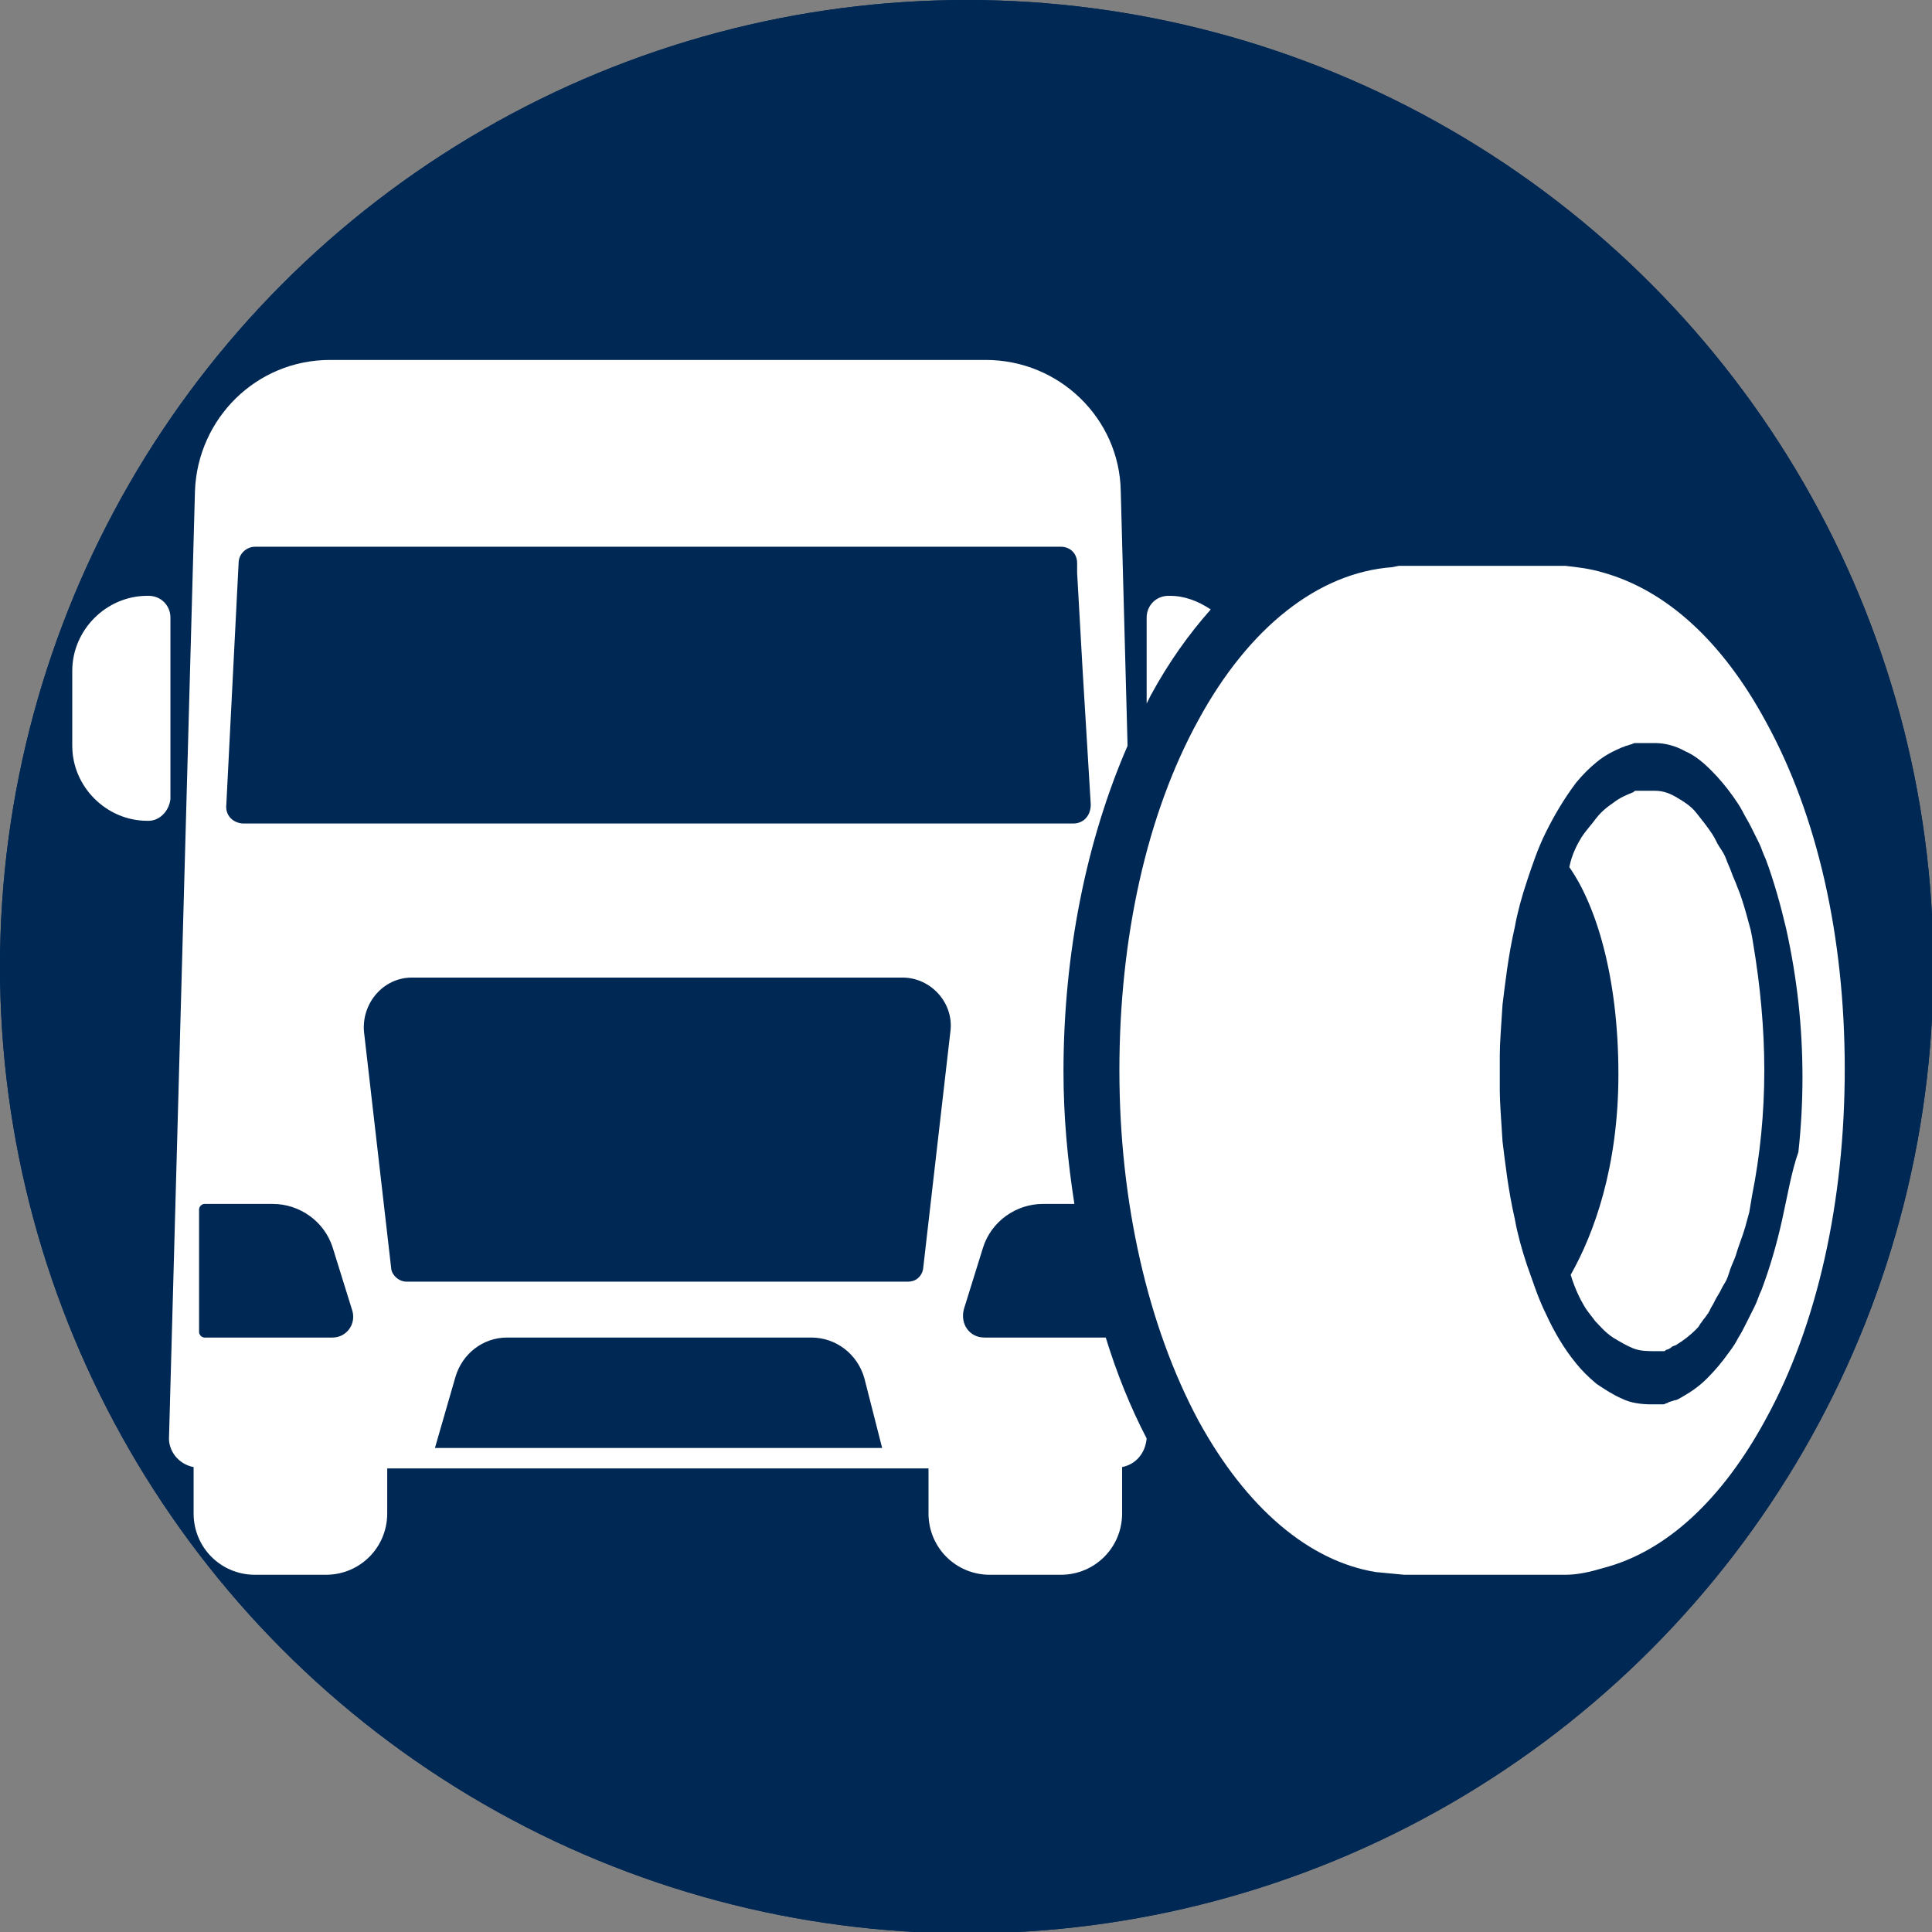 <?xml version="1.0" encoding="utf-8"?>
<!-- Generator: Adobe Illustrator 24.2.0, SVG Export Plug-In . SVG Version: 6.00 Build 0)  -->
<svg version="1.1" id="Layer_1" xmlns="http://www.w3.org/2000/svg" xmlns:xlink="http://www.w3.org/1999/xlink" x="0px" y="0px"
	 viewBox="0 0 141.7 141.7" style="enable-background:new 0 0 141.7 141.7;" xml:space="preserve">
<rect x="0" y="0" width="141.7" height="141.7" fill="#808080" stroke="none"/>
<style type="text/css">
	.st0{fill:#002854;}
	.st1{fill:#FFFFFF;}
</style>
<g>
	<g>
		<circle class="st0" cx="70.9" cy="70.9" r="70.9"/>
	</g>
	<circle class="st0" cx="70.9" cy="70.9" r="70.9"/>
</g>
<path class="st1" d="M10.9,60.2h-0.1c-3,0-5.5-2.5-5.5-5.5v-5.5c0-3,2.5-5.5,5.5-5.5h0.1c0.9,0,1.6,0.7,1.6,1.6v13.3
	C12.4,59.5,11.7,60.2,10.9,60.2z"/>
<g>
	<path class="st1" d="M129.5,52.9c-3.2-5.9-7.3-9.6-11.9-10.9c-1-0.3-1.9-0.4-2.8-0.5l-12.2,0l-0.5,0.1c-5.4,0.4-10.5,4.4-14.2,11.2
		c-3.8,6.9-5.8,16-5.8,25.7s2.1,18.8,5.8,25.7c3.5,6.4,8.1,10.3,13,11.1l2.1,0.2l11.8,0c0.9,0,1.8-0.2,2.8-0.5
		c4.6-1.2,8.7-5,11.9-10.9c3.8-6.9,5.8-16,5.8-25.7S133.3,59.8,129.5,52.9z M130.7,89.5c-0.4,1.8-0.9,3.5-1.5,5.1
		c-0.2,0.4-0.3,0.8-0.5,1.2c-0.2,0.4-0.4,0.8-0.6,1.2c-0.2,0.4-0.4,0.8-0.6,1.1c-0.2,0.4-0.4,0.7-0.7,1.1c-0.5,0.7-1,1.3-1.6,1.9
		c-0.6,0.6-1.2,1-1.9,1.4c-0.2,0.1-0.3,0.2-0.5,0.2c-0.2,0.1-0.4,0.1-0.5,0.2c-0.1,0-0.2,0.1-0.3,0.1l-0.3,0c-0.1,0-0.2,0-0.3,0
		l-0.3,0c-0.7,0-1.5-0.1-2.1-0.4c-0.7-0.3-1.3-0.7-1.9-1.1c-0.6-0.5-1.1-1-1.5-1.5c-0.9-1.1-1.6-2.3-2.2-3.6c-0.6-1.2-1-2.5-1.4-3.6
		c-0.4-1.2-0.7-2.3-0.9-3.4c-0.5-2.2-0.7-4.1-0.9-5.7c-0.1-1.6-0.2-2.9-0.2-3.7c0-0.9,0-1.3,0-1.3v0c0,0,0-0.5,0-1.3
		c0-0.9,0.1-2.1,0.2-3.7c0.2-1.6,0.4-3.5,0.9-5.7c0.2-1.1,0.5-2.2,0.9-3.4c0.4-1.2,0.8-2.4,1.4-3.6c0.6-1.2,1.3-2.4,2.2-3.6
		c0.5-0.6,1-1.1,1.5-1.5c0.6-0.5,1.2-0.8,1.9-1.1c0.1,0,0.2-0.1,0.3-0.1l0.3-0.1c0.1,0,0.2-0.1,0.3-0.1l0.3,0l0.3,0l0.3,0l0.3,0
		c0.1,0,0.2,0,0.3,0c0.7,0,1.5,0.2,2.2,0.6c0.7,0.3,1.3,0.8,1.9,1.4c0.6,0.6,1.1,1.2,1.6,1.9c0.2,0.3,0.5,0.7,0.7,1.1
		c0.2,0.4,0.4,0.7,0.6,1.1c0.2,0.4,0.4,0.8,0.6,1.2c0.2,0.4,0.3,0.8,0.5,1.2c0.6,1.6,1.1,3.4,1.5,5.1c0.4,1.8,0.7,3.6,0.9,5.4
		c0.2,1.8,0.3,3.7,0.3,5.5c0,1.8-0.1,3.7-0.3,5.5C131.4,85.9,131.1,87.7,130.7,89.5z"/>
	<path class="st1" d="M128.6,69.3l-0.1-0.6l-0.1-0.5c-0.1-0.4-0.2-0.7-0.3-1.1c-0.2-0.7-0.4-1.4-0.7-2.1c-0.1-0.3-0.3-0.7-0.4-1
		c-0.1-0.3-0.3-0.7-0.4-1c-0.1-0.3-0.3-0.6-0.5-0.9c-0.2-0.3-0.3-0.6-0.5-0.9c-0.4-0.6-0.8-1.1-1.2-1.6c-0.4-0.5-0.9-0.8-1.4-1.1
		c-0.5-0.3-1-0.5-1.6-0.5l-0.1,0l-0.1,0l0,0c0,0,0,0,0,0l-0.2,0l-0.2,0l-0.2,0l-0.2,0c-0.1,0-0.1,0-0.2,0l-0.2,0
		c-0.1,0-0.1,0-0.2,0.1c-0.5,0.2-1,0.4-1.5,0.8c-0.6,0.4-1,0.8-1.3,1.2c-0.2,0.3-0.6,0.7-1,1.3c-0.3,0.5-0.7,1.2-0.9,2.2
		c1.9,2.7,3.6,7.9,3.6,15.2c0,6.8-1.8,11.7-3.5,14.7c0.3,1,0.7,1.8,1,2.3c0.3,0.5,0.6,0.8,0.8,1.1c0.3,0.3,0.7,0.8,1.3,1.2
		c0.5,0.3,1,0.6,1.5,0.8c0.5,0.2,1.1,0.2,1.6,0.2l0.2,0c0,0,0.1,0,0.1,0l0.1,0l0.2,0c0.1,0,0.1,0,0.2-0.1c0.1,0,0.3-0.1,0.4-0.2
		c0.1-0.1,0.3-0.1,0.4-0.2c0.5-0.3,1-0.7,1.4-1.1c0.1-0.1,0.2-0.2,0.3-0.4c0.1-0.1,0.2-0.3,0.3-0.4c0.1-0.1,0.2-0.3,0.3-0.4
		c0-0.1,0.1-0.1,0.1-0.2l0.1-0.2c0.2-0.3,0.3-0.6,0.5-0.9c0.2-0.3,0.3-0.6,0.5-0.9c0.2-0.3,0.3-0.7,0.4-1c0.1-0.3,0.3-0.7,0.4-1
		c0.2-0.7,0.5-1.4,0.7-2.1c0.1-0.4,0.2-0.7,0.3-1.1l0.1-0.6l0.1-0.6c0.6-3,0.9-6.1,0.9-9.2C129.4,75.4,129.1,72.3,128.6,69.3z"/>
</g>
<path class="st1" d="M81.1,98.1h-8.9c-1.1,0-1.8-1-1.5-2.1l1.4-4.5c0.6-1.9,2.4-3.2,4.4-3.2h2.3c-0.5-3.2-0.8-6.4-0.8-9.7
	c0-8.7,1.7-17,4.7-23.9L82.2,36c-0.1-5.3-4.5-9.6-9.9-9.6l-48.1,0c-5.4,0-9.7,4.3-9.9,9.6l-1.9,69.3c-0.1,1.1,0.7,2.1,1.8,2.3v3.4
	c0,2.5,2,4.5,4.5,4.5h5.2c2.5,0,4.5-2,4.5-4.5v-3.3h39.7v3.3c0,2.5,2,4.5,4.5,4.5h5.2c2.5,0,4.5-2,4.5-4.5v-3.4c1-0.2,1.7-1,1.8-2.1
	C82.9,103.2,81.9,100.7,81.1,98.1z M17.5,41.3c0-0.7,0.6-1.2,1.2-1.2h59.1c0.7,0,1.2,0.5,1.2,1.2l0,0.7v0l0.4,7.1l0.6,9.9
	c0,0.8-0.5,1.4-1.3,1.4H17.9c-0.8,0-1.4-0.6-1.3-1.4L17.5,41.3z M24.4,98.1H15c-0.2,0-0.4-0.2-0.4-0.4v-9c0-0.2,0.2-0.4,0.4-0.4H20
	c2,0,3.8,1.3,4.4,3.2l1.4,4.5C26.2,97.1,25.4,98.1,24.4,98.1z M31.9,106.2l1.5-5.2c0.5-1.7,2-2.9,3.8-2.9h22.3c1.8,0,3.4,1.2,3.9,3
	l1.3,5.1C64.7,106.2,31.9,106.2,31.9,106.2z M67.7,93.1c-0.1,0.5-0.5,0.9-1.1,0.9H29.8c-0.5,0-1-0.4-1.1-0.9l-2-17.4
	c-0.2-2.1,1.4-4,3.5-4h36c2.1,0,3.8,1.9,3.5,4L67.7,93.1z"/>
<g>
	<path class="st1" d="M84.4,51c1.3-2.4,2.8-4.5,4.4-6.3c-0.9-0.6-1.9-1-3-1h-0.1c-0.9,0-1.6,0.7-1.6,1.6v6.3
		C84.2,51.4,84.3,51.2,84.4,51z"/>
</g>
</svg>
